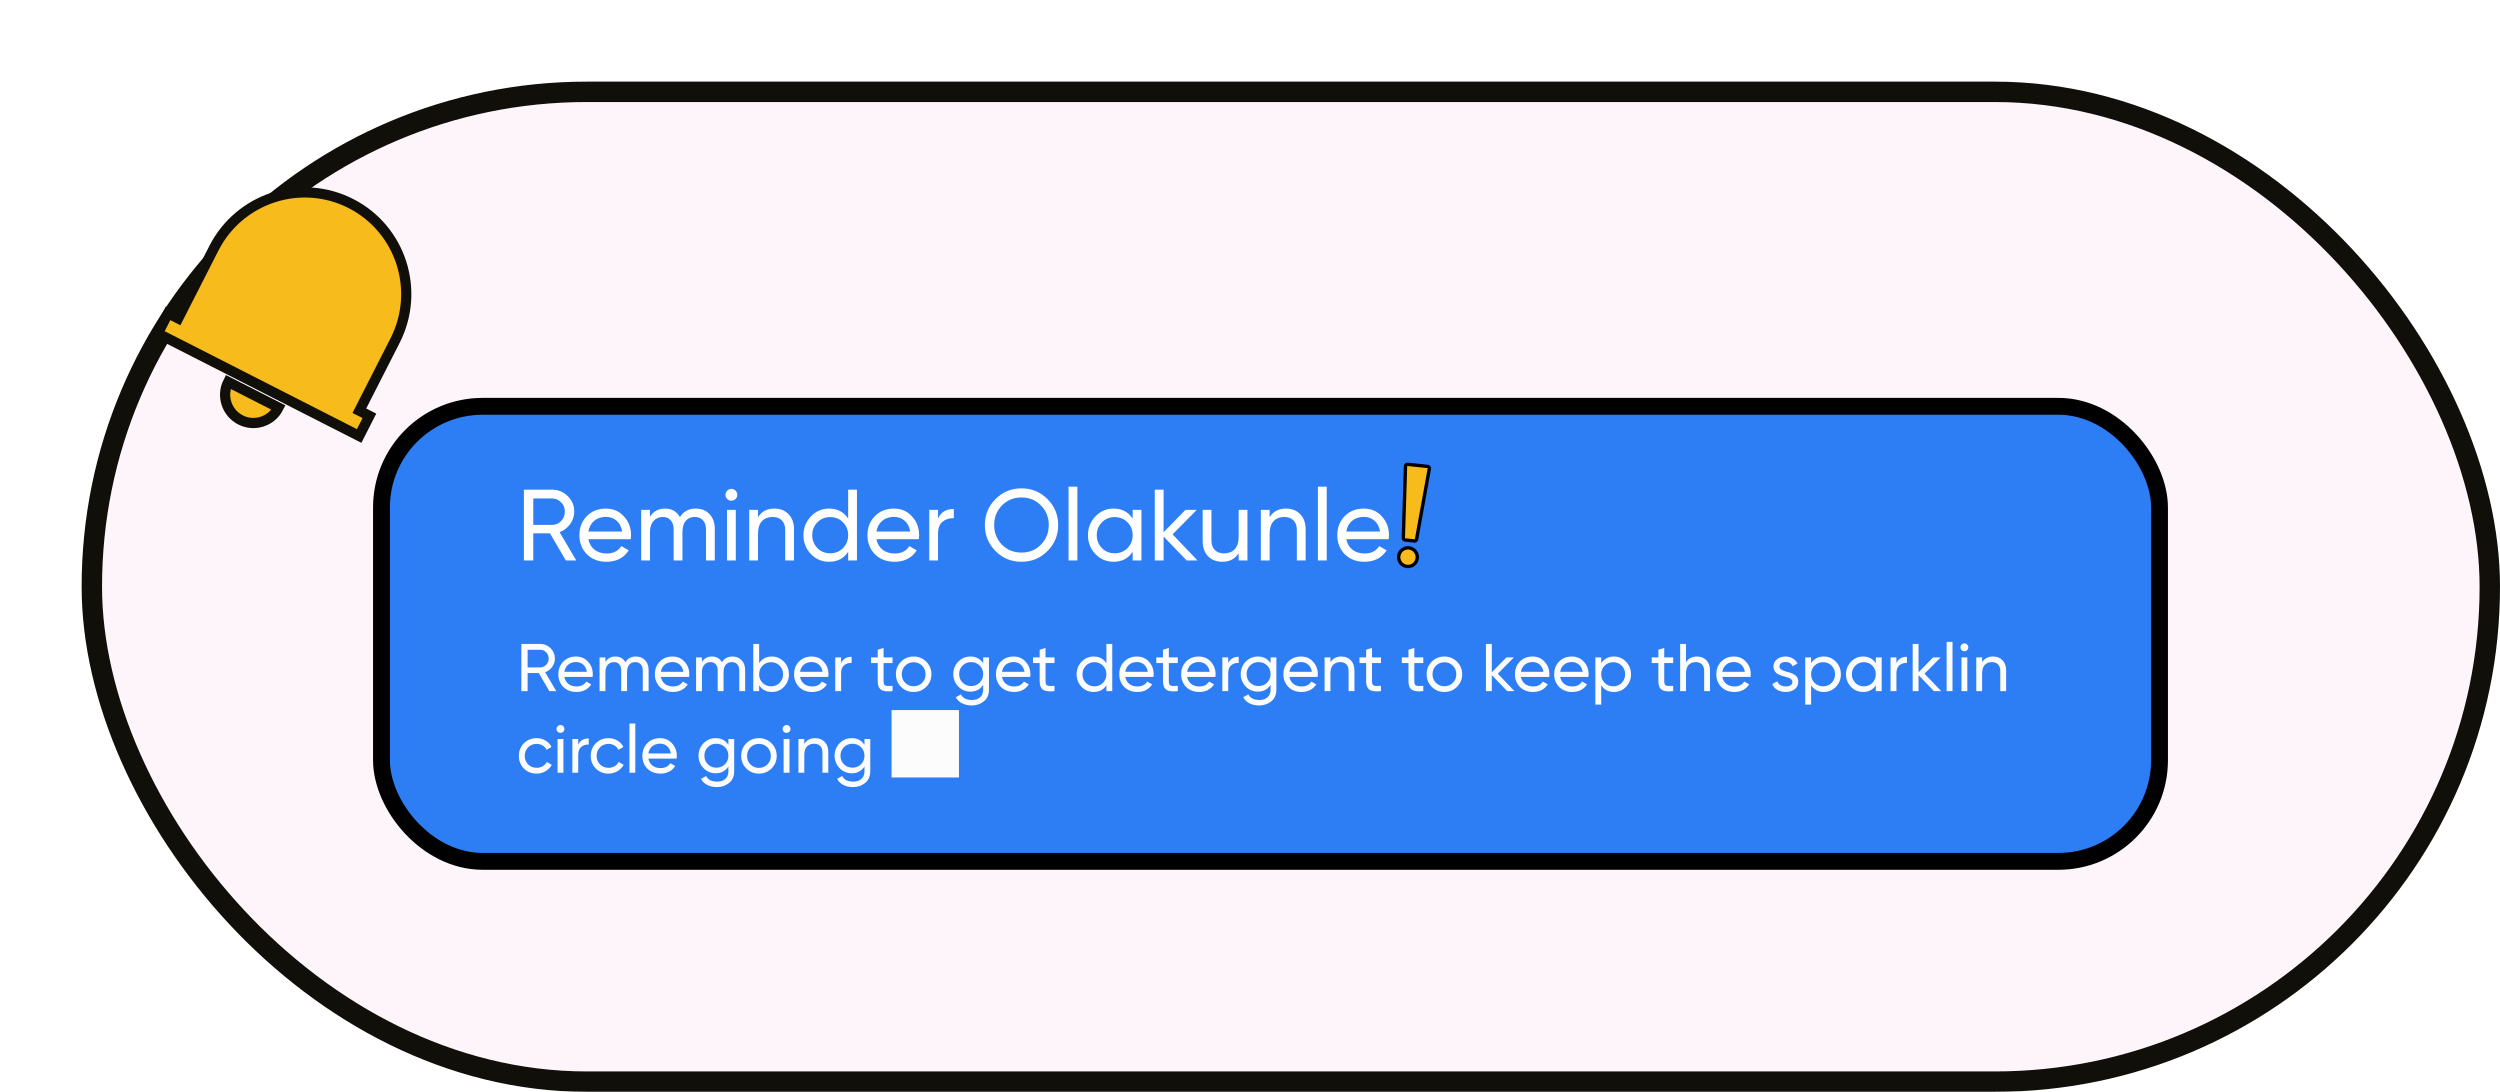 <svg width="490" height="214" viewBox="0 0 490 214" fill="none" xmlns="http://www.w3.org/2000/svg">
<g filter="url(#filter0_d_685_4349)">
<rect x="4" y="4" width="466" height="190" rx="95" fill="#FEF5FA"/>
<rect x="2" y="2" width="470" height="194" rx="97" stroke="#110F0A" stroke-width="4"/>
</g>
<mask id="mask0_685_4349" style="mask-type:alpha" maskUnits="userSpaceOnUse" x="4" y="4" width="466" height="190">
<rect x="4" y="4" width="466" height="190" rx="95" fill="#FEF5FA"/>
</mask>
<g mask="url(#mask0_685_4349)">
<rect x="74.769" y="79.637" width="348.496" height="89.189" rx="19.82" fill="#2D7DF5"/>
<rect x="74.769" y="79.637" width="348.496" height="89.189" rx="19.82" stroke="black" stroke-width="3.303"/>
<path d="M112.947 109.85H110.906L107.794 104.538H104.524V109.85H102.681V95.976H108.23C109.42 95.976 110.437 96.399 111.283 97.245C112.128 98.077 112.551 99.088 112.551 100.277C112.551 101.175 112.28 101.995 111.738 102.735C111.183 103.488 110.496 104.01 109.677 104.3L112.947 109.85ZM108.23 97.7H104.524V102.873H108.23C108.917 102.873 109.499 102.622 109.974 102.12C110.463 101.618 110.708 101.004 110.708 100.277C110.708 99.55 110.463 98.942 109.974 98.454C109.499 97.951 108.917 97.7 108.23 97.7ZM123.629 105.688H115.325C115.496 106.56 115.899 107.247 116.534 107.749C117.168 108.238 117.961 108.482 118.912 108.482C120.22 108.482 121.171 108 121.766 107.035L123.233 107.868C122.255 109.361 120.801 110.108 118.872 110.108C117.313 110.108 116.031 109.619 115.027 108.641C114.049 107.637 113.561 106.388 113.561 104.895C113.561 103.389 114.043 102.147 115.007 101.169C115.972 100.178 117.221 99.682 118.753 99.682C120.207 99.682 121.389 100.198 122.301 101.228C123.226 102.232 123.688 103.461 123.688 104.915C123.688 105.166 123.669 105.423 123.629 105.688ZM118.753 101.308C117.842 101.308 117.075 101.565 116.454 102.081C115.846 102.596 115.47 103.296 115.325 104.181H121.944C121.799 103.27 121.436 102.563 120.854 102.061C120.273 101.559 119.573 101.308 118.753 101.308ZM136.373 99.682C137.496 99.682 138.395 100.046 139.069 100.772C139.756 101.499 140.099 102.47 140.099 103.686V109.85H138.375V103.745C138.375 102.992 138.177 102.404 137.78 101.981C137.397 101.545 136.869 101.327 136.195 101.327C135.428 101.327 134.827 101.585 134.391 102.1C133.968 102.602 133.757 103.349 133.757 104.34V109.85H132.033V103.745C132.033 102.992 131.841 102.404 131.458 101.981C131.088 101.545 130.579 101.327 129.932 101.327C129.179 101.327 128.564 101.592 128.089 102.12C127.626 102.635 127.395 103.375 127.395 104.34V109.85H125.671V99.94H127.395V101.268C128.069 100.211 129.053 99.682 130.348 99.682C131.683 99.682 132.654 100.244 133.261 101.367C133.949 100.244 134.986 99.682 136.373 99.682ZM143.362 98.136C143.032 98.136 142.754 98.024 142.53 97.799C142.305 97.575 142.193 97.304 142.193 96.987C142.193 96.67 142.305 96.399 142.53 96.174C142.754 95.936 143.032 95.817 143.362 95.817C143.679 95.817 143.95 95.936 144.175 96.174C144.399 96.399 144.512 96.67 144.512 96.987C144.512 97.304 144.399 97.575 144.175 97.799C143.95 98.024 143.679 98.136 143.362 98.136ZM144.215 109.85H142.49V99.94H144.215V109.85ZM151.78 99.682C152.943 99.682 153.874 100.052 154.575 100.792C155.275 101.519 155.625 102.51 155.625 103.765V109.85H153.901V103.864C153.901 103.072 153.683 102.451 153.247 102.001C152.811 101.552 152.21 101.327 151.443 101.327C150.558 101.327 149.858 101.605 149.342 102.16C148.827 102.702 148.569 103.514 148.569 104.598V109.85H146.845V99.94H148.569V101.367C149.257 100.244 150.327 99.682 151.78 99.682ZM166.238 101.645V95.976H167.962V109.85H166.238V108.145C165.392 109.453 164.143 110.108 162.492 110.108C161.091 110.108 159.909 109.605 158.944 108.601C157.966 107.584 157.477 106.348 157.477 104.895C157.477 103.455 157.966 102.226 158.944 101.208C159.922 100.191 161.104 99.682 162.492 99.682C164.143 99.682 165.392 100.336 166.238 101.645ZM162.71 108.443C163.714 108.443 164.553 108.106 165.227 107.432C165.901 106.732 166.238 105.886 166.238 104.895C166.238 103.891 165.901 103.052 165.227 102.378C164.553 101.691 163.714 101.347 162.71 101.347C161.719 101.347 160.886 101.691 160.213 102.378C159.539 103.052 159.202 103.891 159.202 104.895C159.202 105.886 159.539 106.732 160.213 107.432C160.886 108.106 161.719 108.443 162.71 108.443ZM180.088 105.688H171.784C171.955 106.56 172.358 107.247 172.993 107.749C173.627 108.238 174.42 108.482 175.371 108.482C176.679 108.482 177.63 108 178.225 107.035L179.692 107.868C178.714 109.361 177.26 110.108 175.331 110.108C173.772 110.108 172.49 109.619 171.486 108.641C170.508 107.637 170.02 106.388 170.02 104.895C170.02 103.389 170.502 102.147 171.466 101.169C172.431 100.178 173.68 99.682 175.212 99.682C176.666 99.682 177.848 100.198 178.76 101.228C179.685 102.232 180.147 103.461 180.147 104.915C180.147 105.166 180.128 105.423 180.088 105.688ZM175.212 101.308C174.301 101.308 173.534 101.565 172.913 102.081C172.305 102.596 171.929 103.296 171.784 104.181H178.403C178.258 103.27 177.895 102.563 177.313 102.061C176.732 101.559 176.032 101.308 175.212 101.308ZM183.854 99.94V101.605C184.422 100.376 185.453 99.762 186.946 99.762V101.565C186.1 101.526 185.373 101.75 184.766 102.239C184.158 102.728 183.854 103.514 183.854 104.598V109.85H182.13V99.94H183.854ZM193.033 102.913C193.033 100.905 193.727 99.207 195.114 97.819C196.501 96.419 198.199 95.718 200.208 95.718C202.216 95.718 203.914 96.419 205.301 97.819C206.702 99.207 207.402 100.905 207.402 102.913C207.402 104.908 206.702 106.606 205.301 108.007C203.914 109.407 202.216 110.108 200.208 110.108C198.199 110.108 196.501 109.407 195.114 108.007C193.727 106.593 193.033 104.895 193.033 102.913ZM205.559 102.913C205.559 101.38 205.044 100.099 204.013 99.068C203.009 98.024 201.74 97.502 200.208 97.502C198.688 97.502 197.413 98.024 196.382 99.068C195.365 100.112 194.856 101.393 194.856 102.913C194.856 104.419 195.365 105.701 196.382 106.758C197.413 107.789 198.688 108.304 200.208 108.304C201.74 108.304 203.009 107.789 204.013 106.758C205.044 105.701 205.559 104.419 205.559 102.913ZM211.164 109.85H209.44V95.382H211.164V109.85ZM222 101.645V99.94H223.724V109.85H222V108.145C221.154 109.453 219.906 110.108 218.254 110.108C216.853 110.108 215.671 109.605 214.706 108.601C213.729 107.584 213.24 106.348 213.24 104.895C213.24 103.455 213.729 102.226 214.706 101.208C215.684 100.191 216.867 99.682 218.254 99.682C219.906 99.682 221.154 100.336 222 101.645ZM218.472 108.443C219.476 108.443 220.315 108.106 220.989 107.432C221.663 106.732 222 105.886 222 104.895C222 103.891 221.663 103.052 220.989 102.378C220.315 101.691 219.476 101.347 218.472 101.347C217.481 101.347 216.649 101.691 215.975 102.378C215.301 103.052 214.964 103.891 214.964 104.895C214.964 105.886 215.301 106.732 215.975 107.432C216.649 108.106 217.481 108.443 218.472 108.443ZM229.825 104.736L234.72 109.85H232.58L228.061 105.153V109.85H226.337V95.976H228.061V104.32L232.342 99.94H234.562L229.825 104.736ZM242.775 105.192V99.94H244.499V109.85H242.775V108.423C242.088 109.546 241.017 110.108 239.564 110.108C238.401 110.108 237.47 109.744 236.769 109.017C236.069 108.277 235.719 107.28 235.719 106.025V99.94H237.443V105.926C237.443 106.718 237.661 107.339 238.097 107.789C238.533 108.238 239.134 108.462 239.901 108.462C240.786 108.462 241.486 108.192 242.002 107.65C242.517 107.095 242.775 106.276 242.775 105.192ZM252.059 99.682C253.222 99.682 254.154 100.052 254.854 100.792C255.554 101.519 255.904 102.51 255.904 103.765V109.85H254.18V103.864C254.18 103.072 253.962 102.451 253.526 102.001C253.09 101.552 252.489 101.327 251.722 101.327C250.837 101.327 250.137 101.605 249.621 102.16C249.106 102.702 248.848 103.514 248.848 104.598V109.85H247.124V99.94H248.848V101.367C249.536 100.244 250.606 99.682 252.059 99.682ZM260.036 109.85H258.311V95.382H260.036V109.85ZM272.18 105.688H263.875C264.047 106.56 264.45 107.247 265.084 107.749C265.719 108.238 266.511 108.482 267.463 108.482C268.771 108.482 269.722 108 270.317 107.035L271.783 107.868C270.806 109.361 269.352 110.108 267.423 110.108C265.864 110.108 264.582 109.619 263.578 108.641C262.6 107.637 262.111 106.388 262.111 104.895C262.111 103.389 262.594 102.147 263.558 101.169C264.523 100.178 265.771 99.682 267.304 99.682C268.758 99.682 269.94 100.198 270.852 101.228C271.777 102.232 272.239 103.461 272.239 104.915C272.239 105.166 272.219 105.423 272.18 105.688ZM267.304 101.308C266.392 101.308 265.626 101.565 265.005 102.081C264.397 102.596 264.021 103.296 263.875 104.181H270.495C270.35 103.27 269.986 102.563 269.405 102.061C268.824 101.559 268.123 101.308 267.304 101.308Z" fill="white"/>
<path d="M275.886 91.008L279.827 91.422C280.039 91.444 280.187 91.641 280.149 91.85L277.642 105.732C277.608 105.92 277.435 106.05 277.244 106.03L275.375 105.834C275.185 105.814 275.043 105.651 275.048 105.459L275.483 91.36C275.489 91.148 275.675 90.986 275.886 91.008Z" fill="#F8BB1C" stroke="black" stroke-width="0.661" stroke-linecap="round"/>
<circle cx="1.827" cy="1.827" r="1.827" transform="matrix(-0.995 -0.105 -0.105 0.995 277.974 107.577)" fill="#F8BB1C" stroke="black" stroke-width="0.661"/>
<path d="M109.03 135.456H107.669L105.594 131.915H103.414V135.456H102.185V126.207H105.885C106.678 126.207 107.356 126.489 107.92 127.053C108.484 127.608 108.765 128.282 108.765 129.074C108.765 129.673 108.585 130.219 108.224 130.713C107.854 131.215 107.396 131.563 106.85 131.757L109.03 135.456ZM105.885 127.357H103.414V130.805H105.885C106.343 130.805 106.731 130.638 107.048 130.303C107.374 129.968 107.537 129.559 107.537 129.074C107.537 128.59 107.374 128.185 107.048 127.859C106.731 127.524 106.343 127.357 105.885 127.357ZM116.151 132.682H110.614C110.729 133.263 110.998 133.721 111.42 134.056C111.843 134.382 112.372 134.545 113.006 134.545C113.878 134.545 114.512 134.223 114.909 133.58L115.887 134.135C115.235 135.13 114.266 135.628 112.98 135.628C111.94 135.628 111.086 135.302 110.416 134.65C109.764 133.981 109.438 133.148 109.438 132.153C109.438 131.149 109.76 130.321 110.403 129.669C111.046 129.008 111.879 128.678 112.9 128.678C113.869 128.678 114.658 129.022 115.265 129.709C115.882 130.378 116.19 131.197 116.19 132.166C116.19 132.334 116.177 132.505 116.151 132.682ZM112.9 129.761C112.293 129.761 111.782 129.933 111.368 130.277C110.962 130.62 110.711 131.087 110.614 131.677H115.028C114.931 131.07 114.689 130.598 114.301 130.264C113.913 129.929 113.446 129.761 112.9 129.761ZM124.647 128.678C125.396 128.678 125.995 128.92 126.444 129.405C126.902 129.889 127.131 130.537 127.131 131.347V135.456H125.981V131.387C125.981 130.885 125.849 130.493 125.585 130.211C125.33 129.92 124.977 129.775 124.528 129.775C124.017 129.775 123.616 129.946 123.326 130.29C123.044 130.625 122.903 131.122 122.903 131.783V135.456H121.753V131.387C121.753 130.885 121.626 130.493 121.37 130.211C121.123 129.92 120.784 129.775 120.353 129.775C119.851 129.775 119.441 129.951 119.124 130.303C118.816 130.647 118.661 131.14 118.661 131.783V135.456H117.512V128.85H118.661V129.735C119.111 129.03 119.767 128.678 120.63 128.678C121.52 128.678 122.167 129.052 122.572 129.801C123.031 129.052 123.722 128.678 124.647 128.678ZM135.067 132.682H129.531C129.645 133.263 129.914 133.721 130.337 134.056C130.76 134.382 131.288 134.545 131.922 134.545C132.795 134.545 133.429 134.223 133.825 133.58L134.803 134.135C134.151 135.13 133.182 135.628 131.896 135.628C130.857 135.628 130.002 135.302 129.333 134.65C128.681 133.981 128.355 133.148 128.355 132.153C128.355 131.149 128.676 130.321 129.319 129.669C129.963 129.008 130.795 128.678 131.817 128.678C132.786 128.678 133.574 129.022 134.182 129.709C134.799 130.378 135.107 131.197 135.107 132.166C135.107 132.334 135.094 132.505 135.067 132.682ZM131.817 129.761C131.209 129.761 130.698 129.933 130.284 130.277C129.879 130.62 129.628 131.087 129.531 131.677H133.944C133.847 131.07 133.605 130.598 133.217 130.264C132.83 129.929 132.363 129.761 131.817 129.761ZM143.563 128.678C144.312 128.678 144.911 128.92 145.36 129.405C145.818 129.889 146.047 130.537 146.047 131.347V135.456H144.898V131.387C144.898 130.885 144.766 130.493 144.501 130.211C144.246 129.92 143.894 129.775 143.444 129.775C142.934 129.775 142.533 129.946 142.242 130.29C141.96 130.625 141.819 131.122 141.819 131.783V135.456H140.67V131.387C140.67 130.885 140.542 130.493 140.286 130.211C140.04 129.92 139.701 129.775 139.269 129.775C138.767 129.775 138.357 129.951 138.04 130.303C137.732 130.647 137.578 131.14 137.578 131.783V135.456H136.428V128.85H137.578V129.735C138.027 129.03 138.683 128.678 139.547 128.678C140.436 128.678 141.084 129.052 141.489 129.801C141.947 129.052 142.638 128.678 143.563 128.678ZM151.288 128.678C152.213 128.678 153.001 129.017 153.653 129.695C154.305 130.374 154.631 131.193 154.631 132.153C154.631 133.122 154.305 133.946 153.653 134.624C153.01 135.293 152.222 135.628 151.288 135.628C150.196 135.628 149.363 135.192 148.791 134.32V135.456H147.641V126.207H148.791V129.986C149.363 129.114 150.196 128.678 151.288 128.678ZM151.143 134.518C151.803 134.518 152.358 134.294 152.808 133.844C153.257 133.377 153.482 132.814 153.482 132.153C153.482 131.484 153.257 130.924 152.808 130.475C152.358 130.017 151.803 129.788 151.143 129.788C150.473 129.788 149.914 130.017 149.465 130.475C149.016 130.924 148.791 131.484 148.791 132.153C148.791 132.814 149.016 133.377 149.465 133.844C149.914 134.294 150.473 134.518 151.143 134.518ZM162.345 132.682H156.809C156.923 133.263 157.192 133.721 157.615 134.056C158.038 134.382 158.566 134.545 159.2 134.545C160.072 134.545 160.707 134.223 161.103 133.58L162.081 134.135C161.429 135.13 160.46 135.628 159.174 135.628C158.134 135.628 157.28 135.302 156.611 134.65C155.959 133.981 155.633 133.148 155.633 132.153C155.633 131.149 155.954 130.321 156.597 129.669C157.24 129.008 158.073 128.678 159.095 128.678C160.064 128.678 160.852 129.022 161.46 129.709C162.076 130.378 162.385 131.197 162.385 132.166C162.385 132.334 162.372 132.505 162.345 132.682ZM159.095 129.761C158.487 129.761 157.976 129.933 157.562 130.277C157.157 130.62 156.906 131.087 156.809 131.677H161.222C161.125 131.07 160.883 130.598 160.495 130.264C160.108 129.929 159.641 129.761 159.095 129.761ZM164.856 128.85V129.96C165.234 129.14 165.922 128.731 166.917 128.731V129.933C166.353 129.907 165.869 130.057 165.463 130.382C165.058 130.708 164.856 131.233 164.856 131.955V135.456H163.706V128.85H164.856ZM174.939 128.85V129.96H173.182V133.54C173.182 133.866 173.243 134.1 173.367 134.241C173.499 134.373 173.697 134.443 173.961 134.452C174.225 134.452 174.551 134.443 174.939 134.426V135.456C173.926 135.588 173.186 135.505 172.719 135.205C172.261 134.906 172.032 134.351 172.032 133.54V129.96H170.724V128.85H172.032V127.343L173.182 127V128.85H174.939ZM181.54 134.624C180.871 135.293 180.047 135.628 179.069 135.628C178.092 135.628 177.268 135.293 176.599 134.624C175.929 133.954 175.594 133.131 175.594 132.153C175.594 131.175 175.929 130.352 176.599 129.682C177.268 129.013 178.092 128.678 179.069 128.678C180.047 128.678 180.871 129.013 181.54 129.682C182.219 130.36 182.558 131.184 182.558 132.153C182.558 133.122 182.219 133.946 181.54 134.624ZM179.069 134.505C179.73 134.505 180.285 134.28 180.734 133.831C181.184 133.382 181.408 132.822 181.408 132.153C181.408 131.484 181.184 130.924 180.734 130.475C180.285 130.026 179.73 129.801 179.069 129.801C178.418 129.801 177.867 130.026 177.418 130.475C176.969 130.924 176.744 131.484 176.744 132.153C176.744 132.822 176.969 133.382 177.418 133.831C177.867 134.28 178.418 134.505 179.069 134.505ZM192.7 129.986V128.85H193.836V135.179C193.836 136.157 193.506 136.914 192.845 137.451C192.176 137.998 191.383 138.271 190.467 138.271C189.727 138.271 189.088 138.13 188.551 137.848C188.013 137.575 187.608 137.178 187.335 136.659L188.339 136.091C188.7 136.83 189.418 137.2 190.493 137.2C191.18 137.2 191.717 137.02 192.105 136.659C192.501 136.298 192.7 135.804 192.7 135.179V134.241C192.118 135.122 191.29 135.562 190.216 135.562C189.264 135.562 188.467 135.227 187.824 134.558C187.172 133.88 186.846 133.065 186.846 132.113C186.846 131.162 187.172 130.352 187.824 129.682C188.467 129.013 189.264 128.678 190.216 128.678C191.299 128.678 192.127 129.114 192.7 129.986ZM192.7 132.113C192.7 131.453 192.475 130.898 192.026 130.449C191.577 129.999 191.017 129.775 190.348 129.775C189.678 129.775 189.119 129.999 188.67 130.449C188.22 130.898 187.996 131.453 187.996 132.113C187.996 132.783 188.22 133.342 188.67 133.791C189.119 134.241 189.678 134.465 190.348 134.465C191.017 134.465 191.577 134.241 192.026 133.791C192.475 133.342 192.7 132.783 192.7 132.113ZM201.92 132.682H196.384C196.498 133.263 196.767 133.721 197.19 134.056C197.612 134.382 198.141 134.545 198.775 134.545C199.647 134.545 200.282 134.223 200.678 133.58L201.656 134.135C201.004 135.13 200.035 135.628 198.749 135.628C197.709 135.628 196.855 135.302 196.185 134.65C195.534 133.981 195.208 133.148 195.208 132.153C195.208 131.149 195.529 130.321 196.172 129.669C196.815 129.008 197.648 128.678 198.67 128.678C199.638 128.678 200.427 129.022 201.035 129.709C201.651 130.378 201.96 131.197 201.96 132.166C201.96 132.334 201.946 132.505 201.92 132.682ZM198.67 129.761C198.062 129.761 197.551 129.933 197.137 130.277C196.732 130.62 196.481 131.087 196.384 131.677H200.797C200.7 131.07 200.458 130.598 200.07 130.264C199.683 129.929 199.216 129.761 198.67 129.761ZM206.681 128.85V129.96H204.924V133.54C204.924 133.866 204.986 134.1 205.109 134.241C205.241 134.373 205.439 134.443 205.704 134.452C205.968 134.452 206.294 134.443 206.681 134.426V135.456C205.668 135.588 204.928 135.505 204.462 135.205C204.004 134.906 203.775 134.351 203.775 133.54V129.96H202.466V128.85H203.775V127.343L204.924 127V128.85H206.681ZM216.855 129.986V126.207H218.004V135.456H216.855V134.32C216.291 135.192 215.458 135.628 214.357 135.628C213.424 135.628 212.635 135.293 211.992 134.624C211.34 133.946 211.014 133.122 211.014 132.153C211.014 131.193 211.34 130.374 211.992 129.695C212.644 129.017 213.432 128.678 214.357 128.678C215.458 128.678 216.291 129.114 216.855 129.986ZM214.503 134.518C215.172 134.518 215.731 134.294 216.181 133.844C216.63 133.377 216.855 132.814 216.855 132.153C216.855 131.484 216.63 130.924 216.181 130.475C215.731 130.017 215.172 129.788 214.503 129.788C213.842 129.788 213.287 130.017 212.838 130.475C212.389 130.924 212.164 131.484 212.164 132.153C212.164 132.814 212.389 133.377 212.838 133.844C213.287 134.294 213.842 134.518 214.503 134.518ZM226.088 132.682H220.552C220.666 133.263 220.935 133.721 221.358 134.056C221.781 134.382 222.309 134.545 222.943 134.545C223.815 134.545 224.45 134.223 224.846 133.58L225.824 134.135C225.172 135.13 224.203 135.628 222.917 135.628C221.877 135.628 221.023 135.302 220.354 134.65C219.702 133.981 219.376 133.148 219.376 132.153C219.376 131.149 219.697 130.321 220.34 129.669C220.983 129.008 221.816 128.678 222.838 128.678C223.807 128.678 224.595 129.022 225.203 129.709C225.819 130.378 226.128 131.197 226.128 132.166C226.128 132.334 226.114 132.505 226.088 132.682ZM222.838 129.761C222.23 129.761 221.719 129.933 221.305 130.277C220.9 130.62 220.649 131.087 220.552 131.677H224.965C224.868 131.07 224.626 130.598 224.238 130.264C223.851 129.929 223.384 129.761 222.838 129.761ZM230.85 128.85V129.96H229.092V133.54C229.092 133.866 229.154 134.1 229.277 134.241C229.409 134.373 229.608 134.443 229.872 134.452C230.136 134.452 230.462 134.443 230.85 134.426V135.456C229.837 135.588 229.097 135.505 228.63 135.205C228.172 134.906 227.943 134.351 227.943 133.54V129.96H226.635V128.85H227.943V127.343L229.092 127V128.85H230.85ZM238.217 132.682H232.681C232.796 133.263 233.064 133.721 233.487 134.056C233.91 134.382 234.438 134.545 235.073 134.545C235.945 134.545 236.579 134.223 236.975 133.58L237.953 134.135C237.301 135.13 236.332 135.628 235.046 135.628C234.007 135.628 233.152 135.302 232.483 134.65C231.831 133.981 231.505 133.148 231.505 132.153C231.505 131.149 231.827 130.321 232.47 129.669C233.113 129.008 233.945 128.678 234.967 128.678C235.936 128.678 236.724 129.022 237.332 129.709C237.949 130.378 238.257 131.197 238.257 132.166C238.257 132.334 238.244 132.505 238.217 132.682ZM234.967 129.761C234.359 129.761 233.848 129.933 233.434 130.277C233.029 130.62 232.778 131.087 232.681 131.677H237.094C236.997 131.07 236.755 130.598 236.367 130.264C235.98 129.929 235.513 129.761 234.967 129.761ZM240.728 128.85V129.96C241.107 129.14 241.794 128.731 242.789 128.731V129.933C242.225 129.907 241.741 130.057 241.336 130.382C240.931 130.708 240.728 131.233 240.728 131.955V135.456H239.578V128.85H240.728ZM249.036 129.986V128.85H250.172V135.179C250.172 136.157 249.842 136.914 249.181 137.451C248.512 137.998 247.719 138.271 246.803 138.271C246.063 138.271 245.424 138.13 244.887 137.848C244.35 137.575 243.945 137.178 243.672 136.659L244.676 136.091C245.037 136.83 245.755 137.2 246.829 137.2C247.517 137.2 248.054 137.02 248.441 136.659C248.838 136.298 249.036 135.804 249.036 135.179V134.241C248.455 135.122 247.627 135.562 246.552 135.562C245.601 135.562 244.803 135.227 244.16 134.558C243.509 133.88 243.183 133.065 243.183 132.113C243.183 131.162 243.509 130.352 244.16 129.682C244.803 129.013 245.601 128.678 246.552 128.678C247.635 128.678 248.464 129.114 249.036 129.986ZM249.036 132.113C249.036 131.453 248.811 130.898 248.362 130.449C247.913 129.999 247.354 129.775 246.684 129.775C246.015 129.775 245.455 129.999 245.006 130.449C244.557 130.898 244.332 131.453 244.332 132.113C244.332 132.783 244.557 133.342 245.006 133.791C245.455 134.241 246.015 134.465 246.684 134.465C247.354 134.465 247.913 134.241 248.362 133.791C248.811 133.342 249.036 132.783 249.036 132.113ZM258.256 132.682H252.72C252.835 133.263 253.103 133.721 253.526 134.056C253.949 134.382 254.477 134.545 255.112 134.545C255.984 134.545 256.618 134.223 257.014 133.58L257.992 134.135C257.34 135.13 256.371 135.628 255.085 135.628C254.046 135.628 253.191 135.302 252.522 134.65C251.87 133.981 251.544 133.148 251.544 132.153C251.544 131.149 251.866 130.321 252.509 129.669C253.152 129.008 253.984 128.678 255.006 128.678C255.975 128.678 256.763 129.022 257.371 129.709C257.988 130.378 258.296 131.197 258.296 132.166C258.296 132.334 258.283 132.505 258.256 132.682ZM255.006 129.761C254.398 129.761 253.887 129.933 253.473 130.277C253.068 130.62 252.817 131.087 252.72 131.677H257.133C257.036 131.07 256.794 130.598 256.407 130.264C256.019 129.929 255.552 129.761 255.006 129.761ZM262.907 128.678C263.683 128.678 264.304 128.925 264.771 129.418C265.237 129.902 265.471 130.563 265.471 131.4V135.456H264.321V131.466C264.321 130.937 264.176 130.523 263.885 130.224C263.595 129.924 263.194 129.775 262.683 129.775C262.093 129.775 261.626 129.96 261.282 130.33C260.939 130.691 260.767 131.233 260.767 131.955V135.456H259.617V128.85H260.767V129.801C261.225 129.052 261.939 128.678 262.907 128.678ZM270.67 128.85V129.96H268.912V133.54C268.912 133.866 268.974 134.1 269.097 134.241C269.229 134.373 269.428 134.443 269.692 134.452C269.956 134.452 270.282 134.443 270.67 134.426V135.456C269.657 135.588 268.917 135.505 268.45 135.205C267.992 134.906 267.763 134.351 267.763 133.54V129.96H266.455V128.85H267.763V127.343L268.912 127V128.85H270.67ZM278.966 128.85V129.96H277.209V133.54C277.209 133.866 277.271 134.1 277.394 134.241C277.526 134.373 277.724 134.443 277.989 134.452C278.253 134.452 278.579 134.443 278.966 134.426V135.456C277.953 135.588 277.214 135.505 276.747 135.205C276.289 134.906 276.06 134.351 276.06 133.54V129.96H274.751V128.85H276.06V127.343L277.209 127V128.85H278.966ZM285.568 134.624C284.898 135.293 284.075 135.628 283.097 135.628C282.119 135.628 281.296 135.293 280.626 134.624C279.957 133.954 279.622 133.131 279.622 132.153C279.622 131.175 279.957 130.352 280.626 129.682C281.296 129.013 282.119 128.678 283.097 128.678C284.075 128.678 284.898 129.013 285.568 129.682C286.246 130.36 286.585 131.184 286.585 132.153C286.585 133.122 286.246 133.946 285.568 134.624ZM283.097 134.505C283.758 134.505 284.313 134.28 284.762 133.831C285.211 133.382 285.436 132.822 285.436 132.153C285.436 131.484 285.211 130.924 284.762 130.475C284.313 130.026 283.758 129.801 283.097 129.801C282.445 129.801 281.895 130.026 281.445 130.475C280.996 130.924 280.772 131.484 280.772 132.153C280.772 132.822 280.996 133.382 281.445 133.831C281.895 134.28 282.445 134.505 283.097 134.505ZM293.569 132.047L296.833 135.456H295.406L292.393 132.325V135.456H291.244V126.207H292.393V131.77L295.247 128.85H296.727L293.569 132.047ZM303.638 132.682H298.101C298.216 133.263 298.485 133.721 298.907 134.056C299.33 134.382 299.859 134.545 300.493 134.545C301.365 134.545 301.999 134.223 302.396 133.58L303.373 134.135C302.722 135.13 301.753 135.628 300.467 135.628C299.427 135.628 298.573 135.302 297.903 134.65C297.251 133.981 296.925 133.148 296.925 132.153C296.925 131.149 297.247 130.321 297.89 129.669C298.533 129.008 299.366 128.678 300.387 128.678C301.356 128.678 302.145 129.022 302.752 129.709C303.369 130.378 303.677 131.197 303.677 132.166C303.677 132.334 303.664 132.505 303.638 132.682ZM300.387 129.761C299.78 129.761 299.269 129.933 298.855 130.277C298.449 130.62 298.198 131.087 298.101 131.677H302.515C302.418 131.07 302.175 130.598 301.788 130.264C301.4 129.929 300.933 129.761 300.387 129.761ZM311.328 132.682H305.792C305.906 133.263 306.175 133.721 306.598 134.056C307.021 134.382 307.549 134.545 308.183 134.545C309.056 134.545 309.69 134.223 310.086 133.58L311.064 134.135C310.412 135.13 309.443 135.628 308.157 135.628C307.118 135.628 306.263 135.302 305.594 134.65C304.942 133.981 304.616 133.148 304.616 132.153C304.616 131.149 304.937 130.321 305.58 129.669C306.224 129.008 307.056 128.678 308.078 128.678C309.047 128.678 309.835 129.022 310.443 129.709C311.06 130.378 311.368 131.197 311.368 132.166C311.368 132.334 311.355 132.505 311.328 132.682ZM308.078 129.761C307.47 129.761 306.959 129.933 306.545 130.277C306.14 130.62 305.889 131.087 305.792 131.677H310.205C310.108 131.07 309.866 130.598 309.478 130.264C309.091 129.929 308.624 129.761 308.078 129.761ZM316.336 128.678C317.261 128.678 318.049 129.017 318.701 129.695C319.353 130.374 319.679 131.193 319.679 132.153C319.679 133.122 319.353 133.946 318.701 134.624C318.058 135.293 317.27 135.628 316.336 135.628C315.244 135.628 314.411 135.192 313.839 134.32V138.099H312.689V128.85H313.839V129.986C314.411 129.114 315.244 128.678 316.336 128.678ZM316.191 134.518C316.851 134.518 317.406 134.294 317.856 133.844C318.305 133.377 318.529 132.814 318.529 132.153C318.529 131.484 318.305 130.924 317.856 130.475C317.406 130.017 316.851 129.788 316.191 129.788C315.521 129.788 314.962 130.017 314.513 130.475C314.063 130.924 313.839 131.484 313.839 132.153C313.839 132.814 314.063 133.377 314.513 133.844C314.962 134.294 315.521 134.518 316.191 134.518ZM327.948 128.85V129.96H326.191V133.54C326.191 133.866 326.252 134.1 326.376 134.241C326.508 134.373 326.706 134.443 326.97 134.452C327.234 134.452 327.56 134.443 327.948 134.426V135.456C326.935 135.588 326.195 135.505 325.728 135.205C325.27 134.906 325.041 134.351 325.041 133.54V129.96H323.733V128.85H325.041V127.343L326.191 127V128.85H327.948ZM332.599 128.678C333.374 128.678 333.995 128.925 334.462 129.418C334.929 129.902 335.162 130.563 335.162 131.4V135.456H334.013V131.466C334.013 130.937 333.867 130.523 333.577 130.224C333.286 129.924 332.885 129.775 332.374 129.775C331.784 129.775 331.317 129.96 330.974 130.33C330.63 130.691 330.458 131.233 330.458 131.955V135.456H329.309V126.207H330.458V129.801C330.916 129.052 331.63 128.678 332.599 128.678ZM343.109 132.682H337.573C337.688 133.263 337.956 133.721 338.379 134.056C338.802 134.382 339.33 134.545 339.965 134.545C340.837 134.545 341.471 134.223 341.867 133.58L342.845 134.135C342.193 135.13 341.224 135.628 339.938 135.628C338.899 135.628 338.044 135.302 337.375 134.65C336.723 133.981 336.397 133.148 336.397 132.153C336.397 131.149 336.719 130.321 337.362 129.669C338.005 129.008 338.837 128.678 339.859 128.678C340.828 128.678 341.616 129.022 342.224 129.709C342.841 130.378 343.149 131.197 343.149 132.166C343.149 132.334 343.136 132.505 343.109 132.682ZM339.859 129.761C339.251 129.761 338.74 129.933 338.326 130.277C337.921 130.62 337.67 131.087 337.573 131.677H341.986C341.889 131.07 341.647 130.598 341.26 130.264C340.872 129.929 340.405 129.761 339.859 129.761ZM348.765 130.634C348.765 131.056 349.201 131.387 350.073 131.624C350.399 131.695 350.672 131.77 350.892 131.849C351.121 131.92 351.368 132.03 351.632 132.179C351.905 132.329 352.112 132.527 352.253 132.774C352.394 133.021 352.464 133.311 352.464 133.646C352.464 134.245 352.231 134.725 351.764 135.086C351.297 135.447 350.707 135.628 349.994 135.628C349.359 135.628 348.809 135.492 348.342 135.218C347.884 134.937 347.558 134.558 347.364 134.082L348.355 133.514C348.461 133.831 348.659 134.082 348.95 134.267C349.24 134.452 349.588 134.545 349.994 134.545C350.39 134.545 350.707 134.47 350.945 134.32C351.183 134.17 351.302 133.946 351.302 133.646C351.302 133.197 350.866 132.871 349.994 132.668C349.703 132.589 349.483 132.527 349.333 132.483C349.183 132.439 348.976 132.36 348.712 132.246C348.456 132.131 348.263 132.012 348.13 131.889C347.998 131.757 347.875 131.585 347.76 131.373C347.655 131.153 347.602 130.911 347.602 130.647C347.602 130.074 347.822 129.603 348.263 129.233C348.712 128.863 349.271 128.678 349.941 128.678C350.478 128.678 350.954 128.801 351.368 129.048C351.79 129.286 352.108 129.621 352.319 130.052L351.354 130.594C351.117 130.03 350.645 129.748 349.941 129.748C349.606 129.748 349.324 129.828 349.095 129.986C348.875 130.145 348.765 130.36 348.765 130.634ZM357.472 128.678C358.397 128.678 359.186 129.017 359.837 129.695C360.489 130.374 360.815 131.193 360.815 132.153C360.815 133.122 360.489 133.946 359.837 134.624C359.194 135.293 358.406 135.628 357.472 135.628C356.38 135.628 355.548 135.192 354.975 134.32V138.099H353.825V128.85H354.975V129.986C355.548 129.114 356.38 128.678 357.472 128.678ZM357.327 134.518C357.988 134.518 358.543 134.294 358.992 133.844C359.441 133.377 359.666 132.814 359.666 132.153C359.666 131.484 359.441 130.924 358.992 130.475C358.543 130.017 357.988 129.788 357.327 129.788C356.657 129.788 356.098 130.017 355.649 130.475C355.2 130.924 354.975 131.484 354.975 132.153C354.975 132.814 355.2 133.377 355.649 133.844C356.098 134.294 356.657 134.518 357.327 134.518ZM367.657 129.986V128.85H368.807V135.456H367.657V134.32C367.093 135.192 366.261 135.628 365.16 135.628C364.226 135.628 363.438 135.293 362.795 134.624C362.143 133.946 361.817 133.122 361.817 132.153C361.817 131.193 362.143 130.374 362.795 129.695C363.447 129.017 364.235 128.678 365.16 128.678C366.261 128.678 367.093 129.114 367.657 129.986ZM365.305 134.518C365.975 134.518 366.534 134.294 366.983 133.844C367.432 133.377 367.657 132.814 367.657 132.153C367.657 131.484 367.432 130.924 366.983 130.475C366.534 130.017 365.975 129.788 365.305 129.788C364.644 129.788 364.09 130.017 363.64 130.475C363.191 130.924 362.966 131.484 362.966 132.153C362.966 132.814 363.191 133.377 363.64 133.844C364.09 134.294 364.644 134.518 365.305 134.518ZM371.698 128.85V129.96C372.077 129.14 372.764 128.731 373.759 128.731V129.933C373.195 129.907 372.711 130.057 372.306 130.382C371.9 130.708 371.698 131.233 371.698 131.955V135.456H370.548V128.85H371.698ZM377.209 132.047L380.473 135.456H379.046L376.033 132.325V135.456H374.884V126.207H376.033V131.77L378.887 128.85H380.367L377.209 132.047ZM382.692 135.456H381.542V125.811H382.692V135.456ZM385.027 127.647C384.806 127.647 384.621 127.572 384.472 127.423C384.322 127.273 384.247 127.092 384.247 126.881C384.247 126.67 384.322 126.489 384.472 126.339C384.621 126.181 384.806 126.101 385.027 126.101C385.238 126.101 385.419 126.181 385.568 126.339C385.718 126.489 385.793 126.67 385.793 126.881C385.793 127.092 385.718 127.273 385.568 127.423C385.419 127.572 385.238 127.647 385.027 127.647ZM385.595 135.456H384.445V128.85H385.595V135.456ZM390.639 128.678C391.414 128.678 392.035 128.925 392.502 129.418C392.969 129.902 393.202 130.563 393.202 131.4V135.456H392.052V131.466C392.052 130.937 391.907 130.523 391.616 130.224C391.326 129.924 390.925 129.775 390.414 129.775C389.824 129.775 389.357 129.96 389.013 130.33C388.67 130.691 388.498 131.233 388.498 131.955V135.456H387.349V128.85H388.498V129.801C388.956 129.052 389.67 128.678 390.639 128.678ZM105.171 151.628C104.176 151.628 103.348 151.298 102.687 150.637C102.027 149.968 101.696 149.14 101.696 148.153C101.696 147.166 102.027 146.343 102.687 145.682C103.348 145.013 104.176 144.678 105.171 144.678C105.823 144.678 106.409 144.837 106.929 145.154C107.449 145.462 107.836 145.88 108.092 146.409L107.127 146.964C106.96 146.611 106.7 146.33 106.347 146.118C106.004 145.907 105.612 145.801 105.171 145.801C104.511 145.801 103.956 146.026 103.507 146.475C103.066 146.933 102.846 147.492 102.846 148.153C102.846 148.805 103.066 149.36 103.507 149.818C103.956 150.267 104.511 150.492 105.171 150.492C105.612 150.492 106.008 150.39 106.361 150.188C106.713 149.976 106.982 149.695 107.167 149.342L108.144 149.91C107.854 150.439 107.444 150.857 106.916 151.166C106.387 151.474 105.806 151.628 105.171 151.628ZM109.861 143.647C109.641 143.647 109.456 143.572 109.306 143.423C109.156 143.273 109.081 143.092 109.081 142.881C109.081 142.67 109.156 142.489 109.306 142.339C109.456 142.181 109.641 142.101 109.861 142.101C110.072 142.101 110.253 142.181 110.403 142.339C110.552 142.489 110.627 142.67 110.627 142.881C110.627 143.092 110.552 143.273 110.403 143.423C110.253 143.572 110.072 143.647 109.861 143.647ZM110.429 151.456H109.279V144.85H110.429V151.456ZM113.332 144.85V145.96C113.711 145.14 114.398 144.731 115.393 144.731V145.933C114.83 145.907 114.345 146.057 113.94 146.382C113.535 146.708 113.332 147.233 113.332 147.955V151.456H112.183V144.85H113.332ZM119.262 151.628C118.267 151.628 117.439 151.298 116.778 150.637C116.117 149.968 115.787 149.14 115.787 148.153C115.787 147.166 116.117 146.343 116.778 145.682C117.439 145.013 118.267 144.678 119.262 144.678C119.914 144.678 120.5 144.837 121.019 145.154C121.539 145.462 121.927 145.88 122.182 146.409L121.218 146.964C121.05 146.611 120.79 146.33 120.438 146.118C120.094 145.907 119.702 145.801 119.262 145.801C118.601 145.801 118.046 146.026 117.597 146.475C117.157 146.933 116.937 147.492 116.937 148.153C116.937 148.805 117.157 149.36 117.597 149.818C118.046 150.267 118.601 150.492 119.262 150.492C119.702 150.492 120.099 150.39 120.451 150.188C120.804 149.976 121.072 149.695 121.257 149.342L122.235 149.91C121.944 150.439 121.535 150.857 121.006 151.166C120.478 151.474 119.896 151.628 119.262 151.628ZM124.52 151.456H123.37V141.811H124.52V151.456ZM132.616 148.682H127.079C127.194 149.263 127.462 149.721 127.885 150.056C128.308 150.382 128.837 150.545 129.471 150.545C130.343 150.545 130.977 150.223 131.374 149.58L132.351 150.135C131.699 151.13 130.73 151.628 129.444 151.628C128.405 151.628 127.551 151.302 126.881 150.65C126.229 149.981 125.903 149.148 125.903 148.153C125.903 147.149 126.225 146.321 126.868 145.669C127.511 145.008 128.343 144.678 129.365 144.678C130.334 144.678 131.122 145.022 131.73 145.709C132.347 146.378 132.655 147.197 132.655 148.166C132.655 148.334 132.642 148.505 132.616 148.682ZM129.365 145.761C128.757 145.761 128.246 145.933 127.832 146.277C127.427 146.62 127.176 147.087 127.079 147.677H131.492C131.396 147.07 131.153 146.598 130.766 146.264C130.378 145.929 129.911 145.761 129.365 145.761ZM142.763 145.986V144.85H143.9V151.179C143.9 152.157 143.569 152.914 142.909 153.451C142.239 153.998 141.446 154.271 140.53 154.271C139.79 154.271 139.152 154.13 138.614 153.848C138.077 153.575 137.672 153.178 137.399 152.659L138.403 152.091C138.764 152.83 139.482 153.2 140.557 153.2C141.244 153.2 141.781 153.02 142.169 152.659C142.565 152.298 142.763 151.804 142.763 151.179V150.241C142.182 151.122 141.354 151.562 140.279 151.562C139.328 151.562 138.531 151.227 137.888 150.558C137.236 149.88 136.91 149.065 136.91 148.113C136.91 147.162 137.236 146.352 137.888 145.682C138.531 145.013 139.328 144.678 140.279 144.678C141.363 144.678 142.191 145.114 142.763 145.986ZM142.763 148.113C142.763 147.453 142.539 146.898 142.089 146.449C141.64 145.999 141.081 145.775 140.411 145.775C139.742 145.775 139.183 145.999 138.733 146.449C138.284 146.898 138.059 147.453 138.059 148.113C138.059 148.783 138.284 149.342 138.733 149.791C139.183 150.241 139.742 150.465 140.411 150.465C141.081 150.465 141.64 150.241 142.089 149.791C142.539 149.342 142.763 148.783 142.763 148.113ZM151.217 150.624C150.548 151.293 149.724 151.628 148.746 151.628C147.769 151.628 146.945 151.293 146.276 150.624C145.606 149.954 145.271 149.131 145.271 148.153C145.271 147.175 145.606 146.352 146.276 145.682C146.945 145.013 147.769 144.678 148.746 144.678C149.724 144.678 150.548 145.013 151.217 145.682C151.896 146.36 152.235 147.184 152.235 148.153C152.235 149.122 151.896 149.946 151.217 150.624ZM148.746 150.505C149.407 150.505 149.962 150.28 150.411 149.831C150.861 149.382 151.085 148.822 151.085 148.153C151.085 147.484 150.861 146.924 150.411 146.475C149.962 146.026 149.407 145.801 148.746 145.801C148.095 145.801 147.544 146.026 147.095 146.475C146.646 146.924 146.421 147.484 146.421 148.153C146.421 148.822 146.646 149.382 147.095 149.831C147.544 150.28 148.095 150.505 148.746 150.505ZM154.171 143.647C153.951 143.647 153.766 143.572 153.616 143.423C153.467 143.273 153.392 143.092 153.392 142.881C153.392 142.67 153.467 142.489 153.616 142.339C153.766 142.181 153.951 142.101 154.171 142.101C154.383 142.101 154.563 142.181 154.713 142.339C154.863 142.489 154.938 142.67 154.938 142.881C154.938 143.092 154.863 143.273 154.713 143.423C154.563 143.572 154.383 143.647 154.171 143.647ZM154.739 151.456H153.59V144.85H154.739V151.456ZM159.783 144.678C160.558 144.678 161.179 144.925 161.646 145.418C162.113 145.902 162.347 146.563 162.347 147.4V151.456H161.197V147.466C161.197 146.937 161.052 146.523 160.761 146.224C160.47 145.924 160.069 145.775 159.559 145.775C158.968 145.775 158.502 145.96 158.158 146.33C157.814 146.691 157.643 147.233 157.643 147.955V151.456H156.493V144.85H157.643V145.801C158.101 145.052 158.814 144.678 159.783 144.678ZM169.435 145.986V144.85H170.571V151.179C170.571 152.157 170.241 152.914 169.58 153.451C168.911 153.998 168.118 154.271 167.202 154.271C166.462 154.271 165.823 154.13 165.286 153.848C164.748 153.575 164.343 153.178 164.07 152.659L165.074 152.091C165.436 152.83 166.153 153.2 167.228 153.2C167.915 153.2 168.453 153.02 168.84 152.659C169.237 152.298 169.435 151.804 169.435 151.179V150.241C168.853 151.122 168.025 151.562 166.951 151.562C165.999 151.562 165.202 151.227 164.559 150.558C163.907 149.88 163.581 149.065 163.581 148.113C163.581 147.162 163.907 146.352 164.559 145.682C165.202 145.013 165.999 144.678 166.951 144.678C168.034 144.678 168.862 145.114 169.435 145.986ZM169.435 148.113C169.435 147.453 169.21 146.898 168.761 146.449C168.312 145.999 167.752 145.775 167.083 145.775C166.413 145.775 165.854 145.999 165.405 146.449C164.955 146.898 164.731 147.453 164.731 148.113C164.731 148.783 164.955 149.342 165.405 149.791C165.854 150.241 166.413 150.465 167.083 150.465C167.752 150.465 168.312 150.241 168.761 149.791C169.21 149.342 169.435 148.783 169.435 148.113ZM174.744 152.381H187.957V139.168H174.744V152.381Z" fill="#FCFCFD"/>
<g clip-path="url(#clip0_685_4349)">
<path d="M70.394 85.453L30.934 65.348L32.945 61.402L34.918 62.407L41.923 48.658C46.938 38.818 58.952 34.891 68.759 39.887C78.566 44.884 82.451 56.912 77.436 66.753L70.431 80.502L72.404 81.507L70.394 85.453ZM44.726 74.86L54.591 79.887C53.203 82.611 49.87 83.694 47.145 82.306C44.422 80.918 43.338 77.584 44.726 74.86Z" fill="#F8BB1C" stroke="#110F0A" stroke-width="2"/>
</g>
</g>
<defs>
<filter id="filter0_d_685_4349" x="0" y="0" width="490" height="214" filterUnits="userSpaceOnUse" color-interpolation-filters="sRGB">
<feFlood flood-opacity="0" result="BackgroundImageFix"/>
<feColorMatrix in="SourceAlpha" type="matrix" values="0 0 0 0 0 0 0 0 0 0 0 0 0 0 0 0 0 0 127 0" result="hardAlpha"/>
<feOffset dx="16" dy="16"/>
<feComposite in2="hardAlpha" operator="out"/>
<feColorMatrix type="matrix" values="0 0 0 0 0 0 0 0 0 0 0 0 0 0 0 0 0 0 1 0"/>
<feBlend mode="normal" in2="BackgroundImageFix" result="effect1_dropShadow_685_4349"/>
<feBlend mode="normal" in="SourceGraphic" in2="effect1_dropShadow_685_4349" result="shape"/>
</filter>
<clipPath id="clip0_685_4349">
<rect width="53.143" height="53.143" fill="white" transform="translate(47.095 23.879) rotate(27)"/>
</clipPath>
</defs>
</svg>
